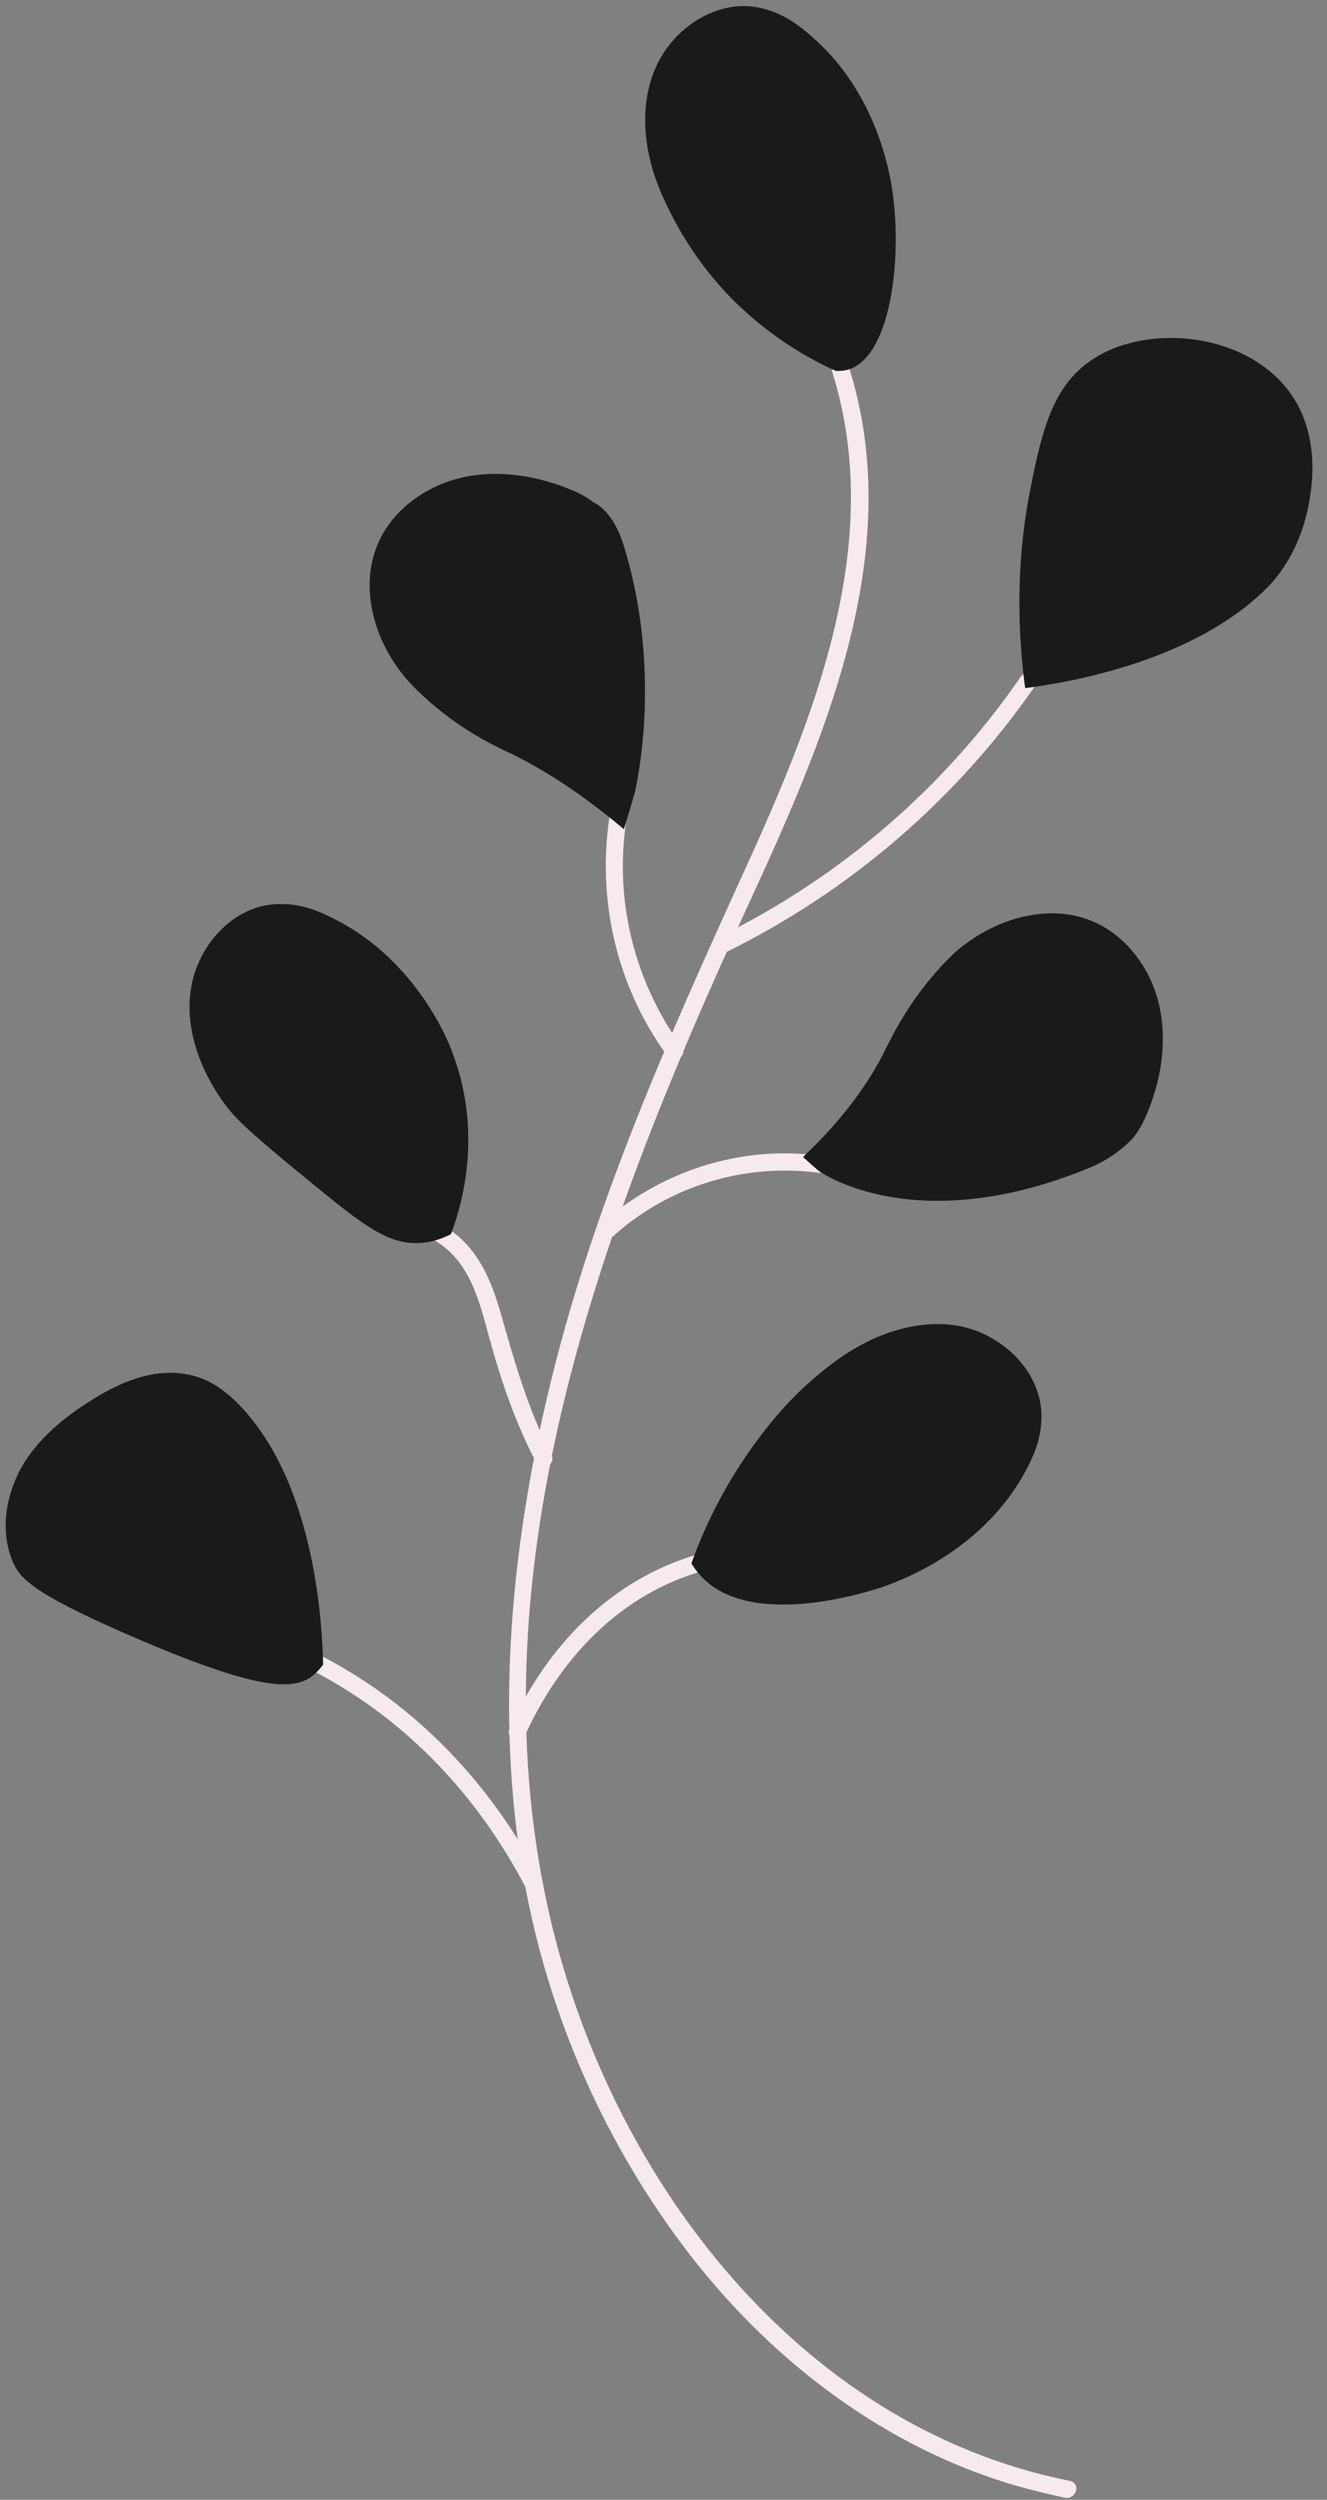 <?xml version="1.0" encoding="UTF-8" standalone="no"?><svg xmlns="http://www.w3.org/2000/svg" xmlns:xlink="http://www.w3.org/1999/xlink" fill="#000000" height="492.6" preserveAspectRatio="xMidYMid meet" version="1" viewBox="120.1 3.3 261.6 492.6" width="261.6" zoomAndPan="magnify"><rect x="120.1" y="3.3" width="261.6" height="492.6" fill="#808080" stroke="none"/><g><g id="change1_4"><path d="M331.1,492.2c-54.3-10.8-91.6-61.1-103-113c-14.9-67.7,11.2-136.2,39.1-196.7 c15.1-32.8,31.8-70.1,20.3-106.7c-0.6-2.1-3.9-1.2-3.3,0.9c10.6,33.9-3.9,68.8-17.9,99.4c-14.5,31.8-28.7,63.8-37.2,97.8 c-8.1,32.4-11.6,66.7-5.7,99.8c4.8,26.9,16.2,52.7,33,74.3c16.3,20.9,38.3,37.6,63.9,45.1c3.2,0.9,6.5,1.7,9.7,2.4 C332.3,495.9,333.2,492.7,331.1,492.2L331.1,492.2z" fill="#f7e9f0"/></g><g id="change1_2"><path d="M263.5,190.8c24.3-12,45.3-30.1,60.7-52.4c1.2-1.8-1.7-3.5-2.9-1.7c-15.1,21.9-35.6,39.5-59.4,51.2 C259.9,188.9,261.6,191.8,263.5,190.8L263.5,190.8z" fill="#f7e9f0"/></g><g id="change1_3"><path d="M254.5,209.6c-10-13.7-13.9-31.3-10.3-48c0.5-2.1-2.8-3-3.3-0.9c-3.7,17.5,0.1,36.1,10.7,50.6 C252.9,213,255.8,211.4,254.5,209.6L254.5,209.6z" fill="#f7e9f0"/></g><g id="change1_7"><path d="M241.1,246.8c10.9-9.8,25.7-14.3,40.3-12.4c2.2,0.3,2.1-3.1,0-3.4c-15.4-2-31.1,3.1-42.7,13.4 C237.1,245.9,239.5,248.3,241.1,246.8L241.1,246.8z" fill="#f7e9f0"/></g><g id="change1_1"><path d="M228.8,289.9c-4.7-9-7.3-18.4-10.1-28.2c-2.1-7.2-5.1-13.8-12.2-17.4c-1.9-1-3.7,1.9-1.7,2.9 c7.3,3.7,9.4,11,11.4,18.4c2.4,9,5.3,17.7,9.6,25.9C226.9,293.6,229.8,291.9,228.8,289.9L228.8,289.9z" fill="#f7e9f0"/></g><g id="change1_6"><path d="M223.5,345.5c6.9-15.3,18.8-28.1,35.4-32.7c2.1-0.6,1.2-3.9-0.9-3.3c-17.4,4.9-30.1,18.2-37.4,34.3 C219.6,345.7,222.6,347.5,223.5,345.5L223.5,345.5z" fill="#f7e9f0"/></g><g id="change1_5"><path d="M226.6,373.5c-9.6-18.4-24.1-33.9-42.6-43.6c-1.9-1-3.6,1.9-1.7,2.9c18,9.5,32,24.4,41.4,42.4 C224.6,377.1,227.6,375.4,226.6,373.5L226.6,373.5z" fill="#f7e9f0"/></g><g id="change2_1"><path d="M243.1,166.7c-9.4-7.9-17.2-12.5-22.9-15.2c-3.6-1.7-11-5.3-18.3-12.6c-1-1-1.9-2-2.8-3.2 c-5.4-7-8-16.8-4.6-25c2.7-6.6,9-11.3,15.9-13.1c6.9-1.8,14.3-0.8,21,1.7c2.3,0.9,4.1,1.7,5.7,3l0,0c1.1,0.5,3.9,2.3,5.8,8 c8.2,25.9,2.3,49.3,2.3,49.3C244.3,162.8,243.5,165.3,243.1,166.7z" fill="#1b1a1b"/></g><g id="change2_2"><path d="M322.2,138.9c-2.3-17.2-0.7-30.8,1.1-39.6c2.3-11.7,4.5-19.9,11.9-25c11.2-7.6,31.1-5.4,39.5,6.8 c7,10.2,3.1,23.1,2.5,25.3c-1.9,6.4-5.3,10.7-7.1,12.5C355.7,133.6,330.8,137.8,322.2,138.9z" fill="#1b1a1b"/></g><g id="change2_3"><path d="M284.9,76.4c-5.4-2.4-12.9-6.7-20.1-13.8c-4-4-9.7-10.7-14.2-20.9c-3.4-7.7-4.7-16.8-1.4-24.7 c3.2-7.8,11.7-13.7,20-12.3c5,0.9,8.4,3.5,11.6,6.4c12.3,11.1,14.8,26.6,15.3,30.4c1.8,13-0.4,32-8.7,34.6 C286.5,76.4,285.5,76.4,284.9,76.4z" fill="#1b1a1b"/></g><g id="change2_4"><path d="M209,246.5c-1.2,0.6-3.2,1.5-5.6,1.7c-5.9,0.6-10.7-2.7-19.2-9.6c-11.2-9.1-16.6-13.7-19-16.7 c-5.2-6.6-8.7-15.2-7.5-23.5c1.2-8.4,7.9-16.2,16.3-16.9c5.1-0.4,9,1.3,12.8,3.3c15.5,8.2,21.7,23.7,22.4,25.7 C215.7,227.3,210.6,242.3,209,246.5z" fill="#1b1a1b"/></g><g id="change2_5"><path d="M278.4,231.3c8.7-8.2,13.5-15.6,16.2-21.1c1.8-3.6,5.4-10.9,12.7-18.2c1-1,2-1.9,3.3-2.8 c7.1-5.3,16.9-7.8,25-4.3c6.5,2.8,11.2,9.1,12.9,16c1.7,6.9,0.7,14.3-1.9,20.9c-0.9,2.3-1.8,4.1-3.1,5.7c0,0,0,0,0,0 c0,0-3,3.5-8.1,5.7c-34.8,14.6-53.8,0.9-53.8,0.9C280.1,232.9,278.9,231.7,278.4,231.3z" fill="#1b1a1b"/></g><g id="change2_6"><path d="M183.8,331.3c-0.4,0.6-1,1.3-1.9,2.1c-3.6,2.9-10,3.6-36.4-7.9c-19.1-8.3-21.5-11.2-22.9-14.5 c-2.5-5.9-1.4-12.9,1.7-18.5c3.2-5.6,8.3-9.8,13.7-13.2c4.6-2.9,12.2-7,20.2-4.9c2.4,0.6,6.5,2.3,11.4,8.4 C182.2,298.4,183.6,322.9,183.8,331.3z" fill="#1b1a1b"/></g><g id="change2_7"><path d="M256.4,311.4c2.4-6.8,6.1-14.5,11.4-22.1c4.4-6.2,9.4-12.3,17.6-18.2c6.9-4.9,15.5-8,23.8-6.5 c8.3,1.6,15.8,8.6,16.2,17.1c0.2,5.1-1.7,9-3.8,12.7c-8.4,14.4-23.1,20-26.6,21.3c-2.1,0.8-26.7,9.2-36.8-1.9 C257.3,312.8,256.8,312,256.4,311.4z" fill="#1b1a1b"/></g></g></svg>